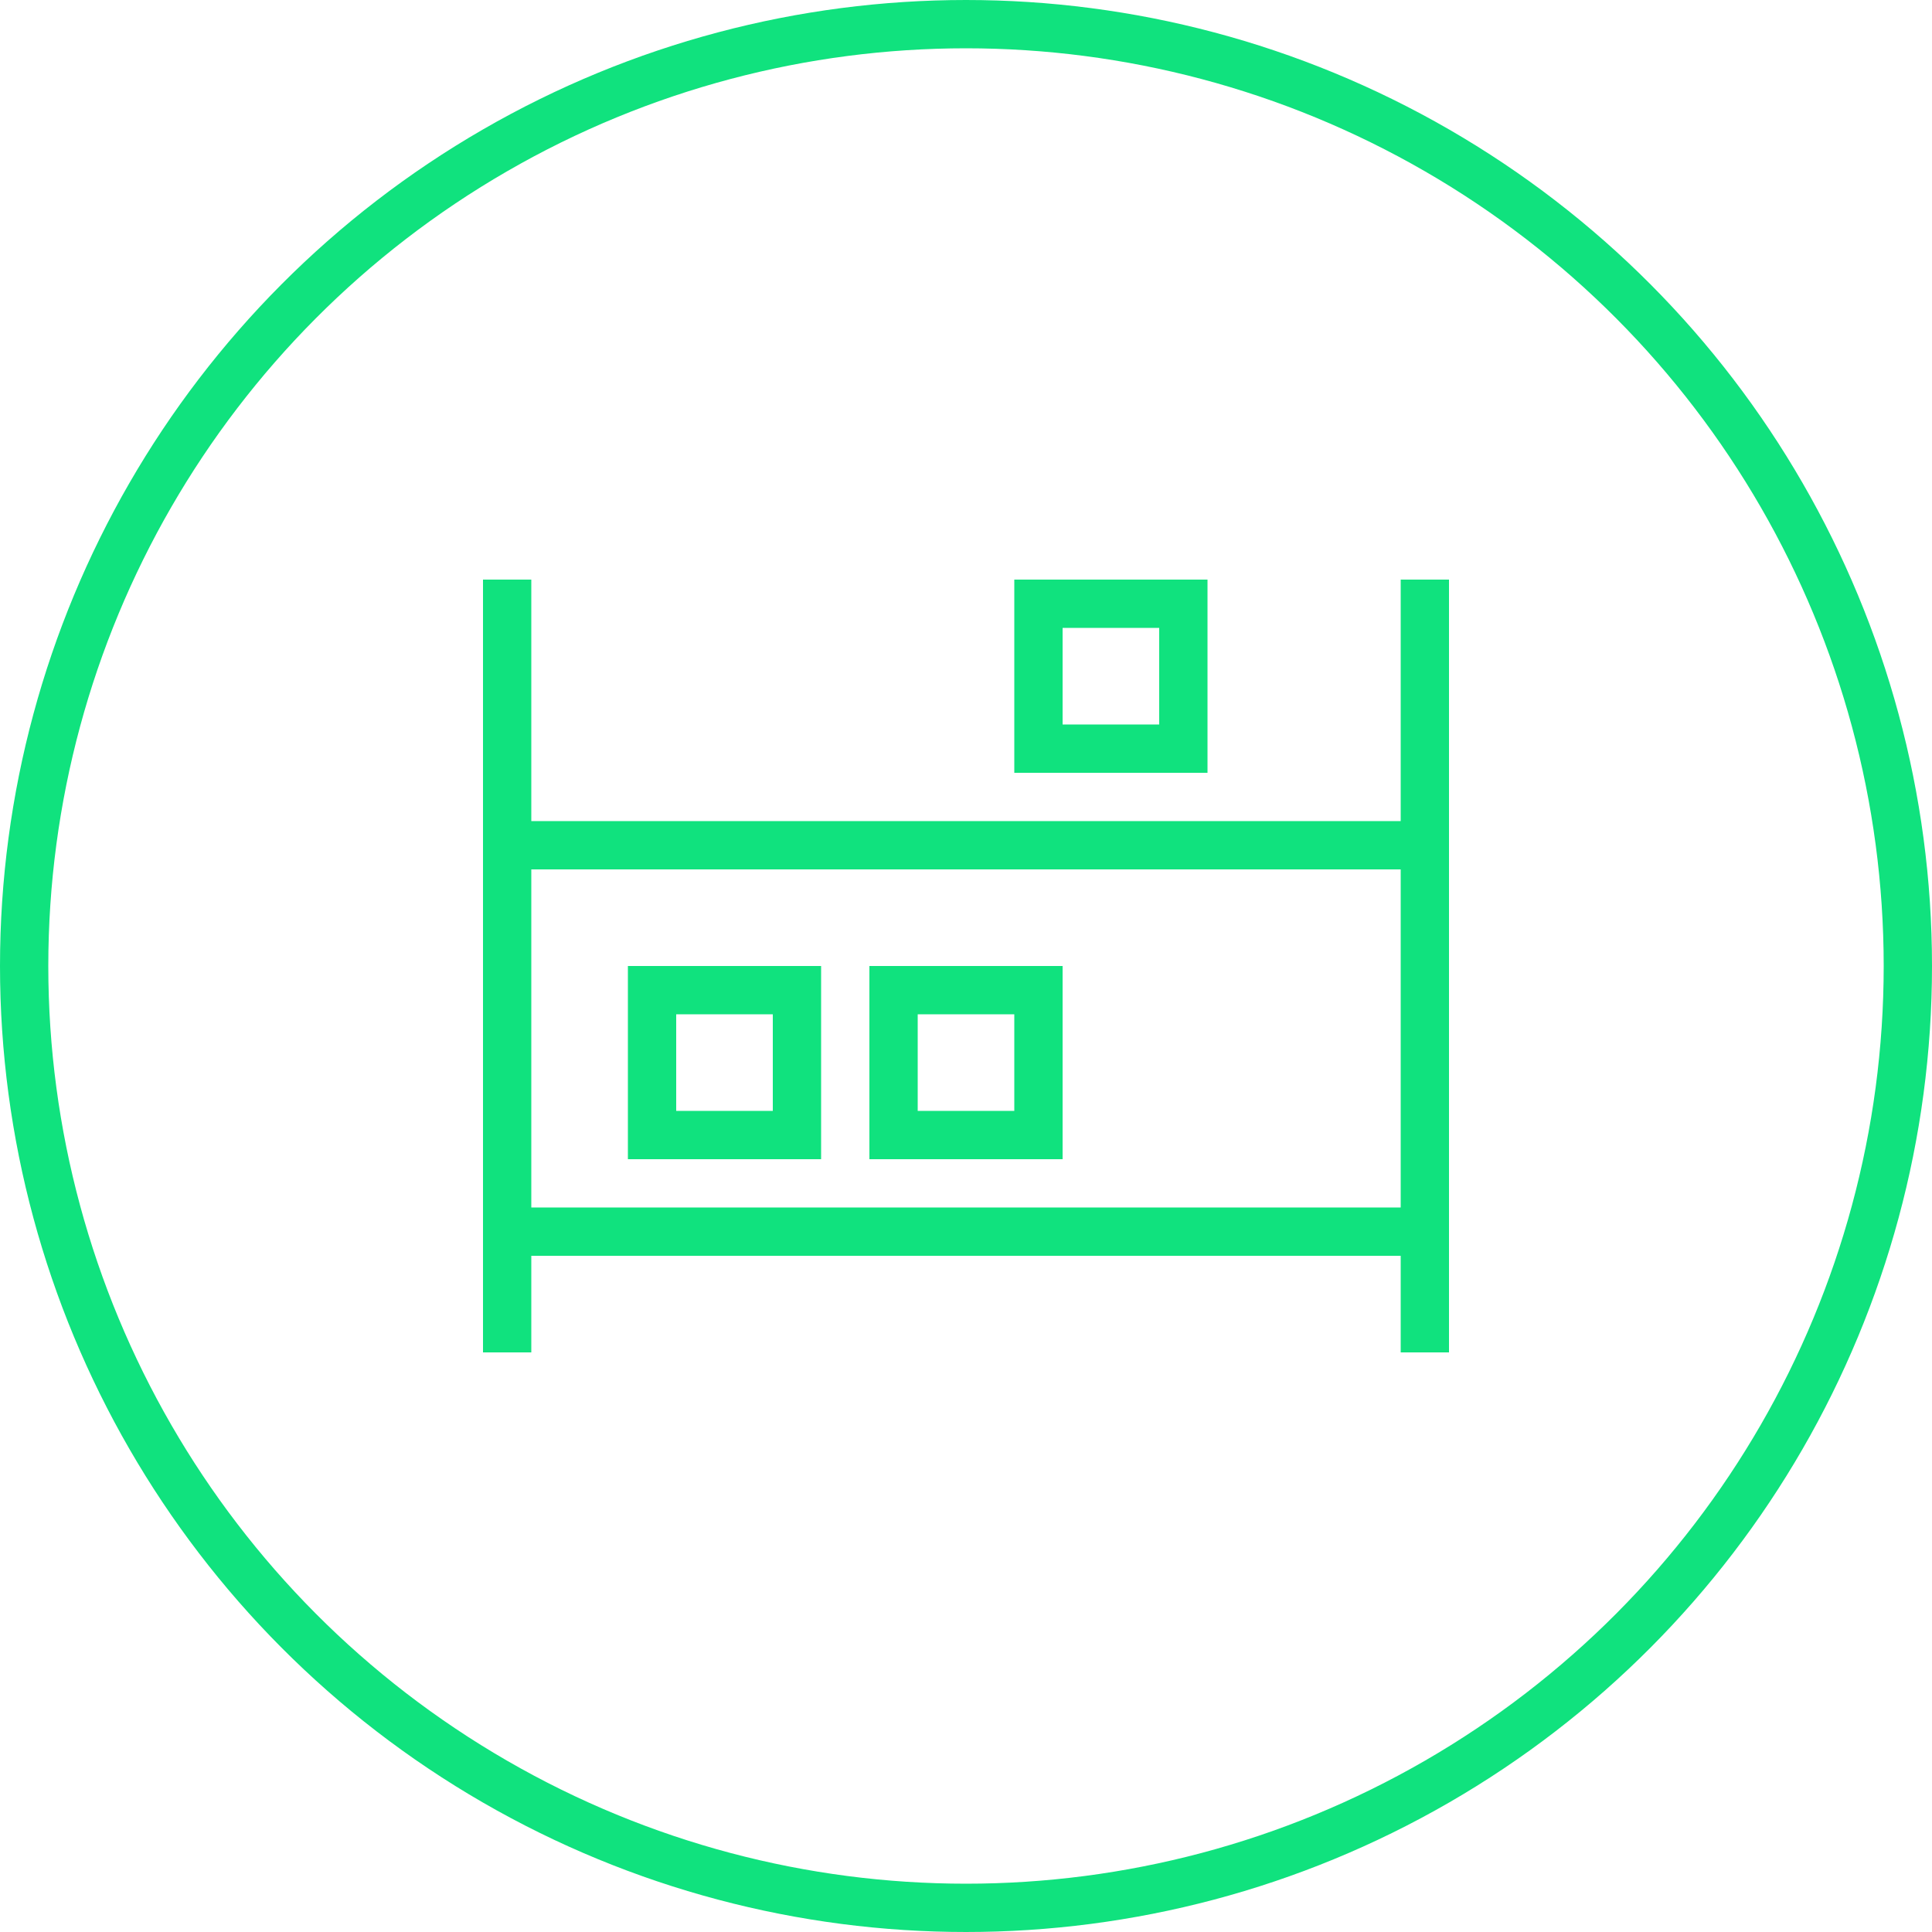 <svg width="80" height="80" viewBox="0 0 80 80" fill="none" xmlns="http://www.w3.org/2000/svg">
<path d="M22 24V25V34H58V25V24H60V25V34V35V36V50V51V52V55V56H58V55V52H22V55V56H20V55V52V51V50V36V35V34V25V24H22ZM22 50H58V36H22V50ZM48 26H44V30H48V26ZM44 24H48H50V26V30V32H48H44H42V30V26V24H44ZM28 42V46H32V42H28ZM26 40H28H32H34V42V46V48H32H28H26V46V42V40ZM38 42V46H42V42H38ZM36 40H38H42H44V42V46V48H42H38H36V46V42V40Z" fill="#10E27E"/>
<circle cx="40" cy="40" r="39" stroke="#10E27E" stroke-width="2"/>
</svg>
